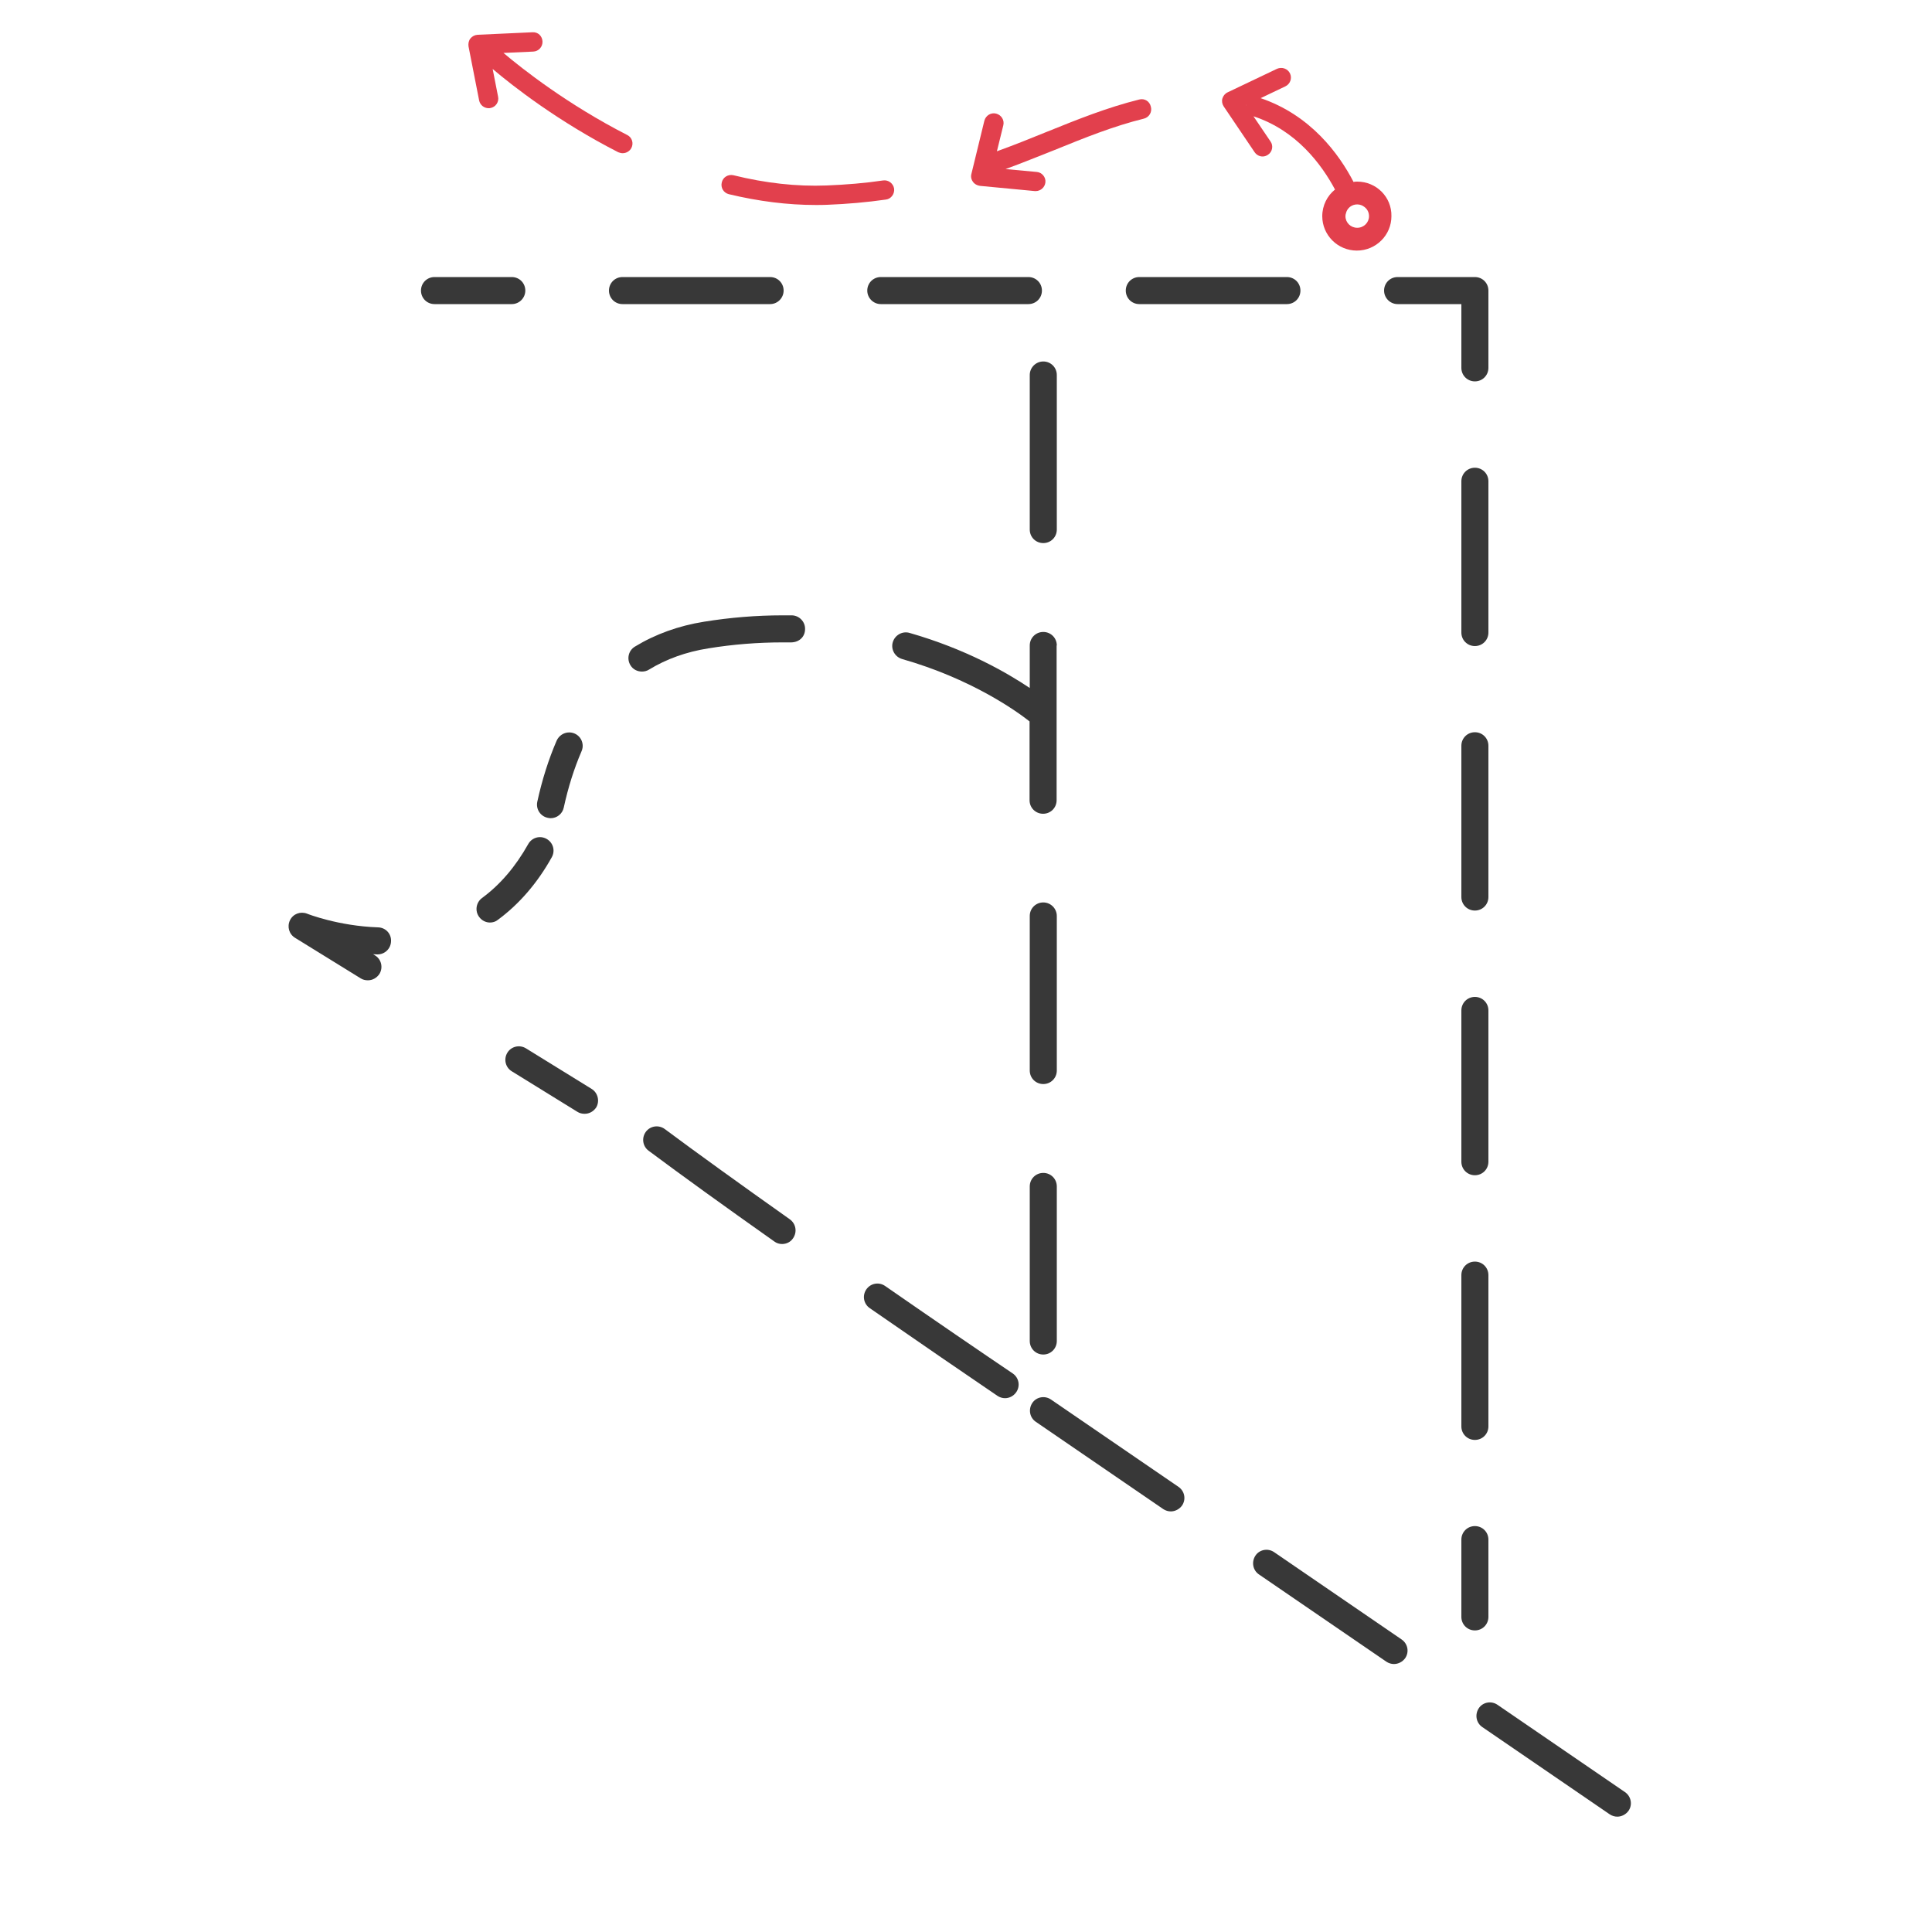 <?xml version="1.0" encoding="utf-8"?>
<!-- Generator: Adobe Illustrator 27.8.1, SVG Export Plug-In . SVG Version: 6.00 Build 0)  -->
<svg version="1.1" xmlns="http://www.w3.org/2000/svg" xmlns:xlink="http://www.w3.org/1999/xlink" x="0px" y="0px" width="100px"
	 height="100px" viewBox="0 0 100 100" style="enable-background:new 0 0 100 100;" xml:space="preserve">
<style type="text/css">
	.st0{fill:#FFFFFF;}
	.st1{fill:#37373A;enable-background:new    ;}
	.st2{fill:#37373A;}
	.st3{fill:none;stroke:#E2404D;stroke-linecap:round;stroke-linejoin:round;stroke-miterlimit:10;stroke-dasharray:4,4;}
	.st4{fill:#E2404D;}
	.st5{fill:#2DB554;}
	.st6{fill:none;stroke:#000000;stroke-width:2;stroke-linecap:round;stroke-linejoin:round;}
	.st7{fill:none;stroke:#000000;stroke-width:2;stroke-linecap:round;stroke-linejoin:round;stroke-dasharray:7.7,5.775;}
	.st8{fill:none;stroke:#000000;stroke-width:2;stroke-linecap:round;stroke-linejoin:round;stroke-miterlimit:10;}
	.st9{fill:#383838;}
	.st10{fill:none;stroke:#4E4FA0;stroke-width:1.4;stroke-linecap:round;stroke-linejoin:round;}
	.st11{fill:none;stroke:#4E4FA0;stroke-width:1.4;stroke-linecap:round;stroke-linejoin:round;stroke-dasharray:7.612,3.806;}
	
		.st12{fill:none;stroke:#2DB554;stroke-width:1.4;stroke-linecap:round;stroke-linejoin:round;stroke-miterlimit:10;stroke-dasharray:8,6;}
	
		.st13{fill:none;stroke:#E2404D;stroke-width:1.4;stroke-linecap:round;stroke-linejoin:round;stroke-miterlimit:10;stroke-dasharray:8,4;}
	
		.st14{fill:none;stroke:#EA5826;stroke-width:1.4;stroke-linecap:round;stroke-linejoin:round;stroke-miterlimit:10;stroke-dasharray:8,5;}
	.st15{fill:none;stroke:#EA5826;stroke-width:1.4;stroke-linecap:round;stroke-linejoin:round;stroke-miterlimit:10;}
	
		.st16{fill:none;stroke:#E2404D;stroke-width:1.4;stroke-linecap:round;stroke-linejoin:round;stroke-miterlimit:10;stroke-dasharray:8,6;}
	.st17{fill:none;stroke:#E2404D;stroke-width:1.4;stroke-linecap:round;stroke-linejoin:round;stroke-miterlimit:10;}
	.st18{fill:#4E4FA0;}
	.st19{fill:#EA5826;}
	.st20{fill:#B928E8;}
	.st21{fill:#F40B5F;}
	
		.st22{fill:none;stroke:#383838;stroke-width:1.4;stroke-linecap:round;stroke-linejoin:round;stroke-miterlimit:10;stroke-dasharray:8,6;}
	
		.st23{fill:none;stroke:#E2404D;stroke-width:1.4;stroke-linecap:round;stroke-linejoin:round;stroke-miterlimit:10;stroke-dasharray:8,5;}
	.st24{fill:none;stroke:#383838;stroke-width:1.4;stroke-linecap:round;stroke-linejoin:round;}
	.st25{fill:none;stroke:#383838;stroke-width:1.4;stroke-linecap:round;stroke-linejoin:round;stroke-dasharray:8.956,6.717;}
	
		.st26{fill:none;stroke:#E2404D;stroke-width:1.4;stroke-linecap:round;stroke-linejoin:round;stroke-miterlimit:10;stroke-dasharray:6,4;}
	
		.st27{fill:none;stroke:#4E4FA0;stroke-width:1.4;stroke-linecap:round;stroke-linejoin:round;stroke-miterlimit:10;stroke-dasharray:8,6;}
	.st28{fill:none;stroke:#4E4FA0;stroke-width:1.4;stroke-linecap:round;stroke-linejoin:round;stroke-miterlimit:10;}
	.st29{fill:none;stroke:#383838;stroke-width:1.4;stroke-linecap:round;stroke-linejoin:round;stroke-dasharray:7.612,3.806;}
	
		.st30{fill:none;stroke:#E2404D;stroke-width:1.4;stroke-linecap:round;stroke-linejoin:round;stroke-miterlimit:10;stroke-dasharray:7,5;}
	
		.st31{fill:none;stroke:#4E4FA0;stroke-width:1.4;stroke-linecap:round;stroke-linejoin:round;stroke-miterlimit:10;stroke-dasharray:8,3;}
	
		.st32{fill:none;stroke:#383838;stroke-width:1.4;stroke-linecap:round;stroke-linejoin:round;stroke-miterlimit:10;stroke-dasharray:8,4;}
	
		.st33{fill:none;stroke:#E2404D;stroke-width:1.4;stroke-linecap:round;stroke-linejoin:round;stroke-miterlimit:10;stroke-dasharray:11,5;}
	.st34{fill:none;stroke:#383838;stroke-width:1.4;stroke-linecap:round;stroke-linejoin:round;stroke-dasharray:7.773,5.83;}
	.st35{fill:none;stroke:#383838;stroke-width:1.4;stroke-linecap:round;stroke-linejoin:round;stroke-dasharray:9.566,7.175;}
	.st36{fill:none;stroke:#383838;stroke-width:1.4;stroke-linecap:round;stroke-linejoin:round;stroke-dasharray:7.736,5.802;}
	.st37{fill:none;stroke:#E2404D;stroke-width:1.4;stroke-linecap:round;stroke-linejoin:round;}
	.st38{fill:none;stroke:#E2404D;stroke-width:1.4;stroke-linecap:round;stroke-linejoin:round;stroke-dasharray:8.031,6.023;}
	.st39{fill:none;stroke:#383838;stroke-width:1.4;stroke-linecap:round;stroke-linejoin:round;stroke-dasharray:8.56,6.42;}
	.st40{fill:none;stroke:#E2404D;stroke-width:1.4;stroke-linecap:round;stroke-linejoin:round;stroke-dasharray:6.574,4.109;}
	
		.st41{fill:none;stroke:#4E4FA0;stroke-width:1.4;stroke-linecap:round;stroke-linejoin:round;stroke-miterlimit:10;stroke-dasharray:8,5;}
	.st42{fill:none;stroke:#E2404D;stroke-width:1.4;stroke-linecap:round;stroke-linejoin:round;stroke-dasharray:7.72,3.86;}
	
		.st43{fill:none;stroke:#E2404D;stroke-width:1.4;stroke-linecap:round;stroke-linejoin:round;stroke-miterlimit:10;stroke-dasharray:5,5;}
	
		.st44{fill:none;stroke:#4E4FA0;stroke-width:1.4;stroke-linecap:round;stroke-linejoin:round;stroke-miterlimit:10;stroke-dasharray:8,4;}
	
		.st45{fill:none;stroke:#2DB554;stroke-width:1.4;stroke-linecap:round;stroke-linejoin:round;stroke-miterlimit:10;stroke-dasharray:5,4;}
	.st46{fill:none;stroke:#2DB554;stroke-width:1.4;stroke-linecap:round;stroke-linejoin:round;}
	.st47{fill:none;stroke:#2DB554;stroke-width:1.4;stroke-linecap:round;stroke-linejoin:round;stroke-dasharray:5.333,3.2;}
	.st48{fill:none;stroke:#2DB554;stroke-width:1.4;stroke-linecap:round;stroke-linejoin:round;stroke-dasharray:3.365,2.019;}
	.st49{fill:none;stroke:#2DB554;stroke-width:1.4;stroke-linecap:round;stroke-linejoin:round;stroke-miterlimit:10;}
	.st50{fill:none;stroke:#383838;stroke-width:1.4;stroke-linecap:round;stroke-linejoin:round;stroke-dasharray:8.078,6.058;}
	
		.st51{fill:none;stroke:#000000;stroke-width:1.4;stroke-linecap:round;stroke-linejoin:round;stroke-miterlimit:10;stroke-dasharray:8,4;}
	.st52{fill:none;stroke:#383838;stroke-width:1.4;stroke-linecap:round;stroke-linejoin:round;stroke-dasharray:8.121,6.091;}
	.st53{fill:none;stroke:#383838;stroke-width:1.4;stroke-linecap:round;stroke-linejoin:round;stroke-dasharray:8.713,6.535;}
	.st54{fill:none;stroke:#383838;stroke-width:1.4;stroke-linecap:round;stroke-linejoin:round;stroke-dasharray:6.885,5.163;}
	.st55{fill:none;stroke:#383838;stroke-width:1.4;stroke-linecap:round;stroke-linejoin:round;stroke-dasharray:7.962,5.972;}
	.st56{fill:none;stroke:#383838;stroke-width:1.4;stroke-linecap:round;stroke-linejoin:round;stroke-dasharray:7.956,5.967;}
	.st57{fill:none;stroke:#4E4FA0;stroke-width:1.4;stroke-linecap:round;stroke-linejoin:round;stroke-dasharray:8.043,4.021;}
	.st58{fill:none;stroke:#E2404D;stroke-width:1.4;stroke-linecap:round;stroke-linejoin:round;stroke-dasharray:6.744,5.058;}
	.st59{fill:none;stroke:#E2404D;stroke-width:1.4;stroke-linecap:round;stroke-linejoin:round;stroke-dasharray:9.033,6.774;}
	.st60{fill:none;stroke:#E2404D;stroke-linecap:round;stroke-linejoin:round;stroke-miterlimit:10;stroke-dasharray:8,4,5,4;}
	.st61{fill:none;stroke:#E2404D;stroke-linecap:round;stroke-linejoin:round;stroke-miterlimit:10;}
	.st62{fill:none;stroke:#E2404D;stroke-width:0.8;stroke-linecap:round;stroke-linejoin:round;}
	.st63{fill:none;stroke:#E2404D;stroke-width:0.8;stroke-linecap:round;stroke-linejoin:round;stroke-dasharray:4.67,1.868;}
	.st64{fill:none;stroke:#E2404D;stroke-width:0.8;stroke-linecap:round;stroke-linejoin:round;stroke-miterlimit:10;}
	.st65{fill:none;stroke:#E2404D;stroke-linecap:round;stroke-linejoin:round;stroke-miterlimit:10;stroke-dasharray:8,6;}
	.st66{fill:none;stroke:#383838;stroke-width:1.4;stroke-linecap:round;stroke-linejoin:round;stroke-dasharray:6.996,5.247;}
	.st67{fill:none;stroke:#383838;stroke-width:1.4;stroke-linecap:round;stroke-linejoin:round;stroke-dasharray:7.827,5.87;}
	.st68{fill:none;stroke:#383838;stroke-width:1.4;stroke-linecap:round;stroke-linejoin:round;stroke-dasharray:7.642,5.731;}
	.st69{fill:none;stroke:#E2404D;stroke-width:0.8;stroke-linecap:round;stroke-linejoin:round;stroke-dasharray:3.437,3.437;}
	.st70{fill:none;stroke:#4E4FA0;stroke-width:0.8;stroke-linecap:round;stroke-linejoin:round;stroke-miterlimit:10;}
	.st71{fill:none;stroke:#4E4FA0;stroke-width:0.8;stroke-linecap:round;stroke-linejoin:round;}
	.st72{fill:none;stroke:#4E4FA0;stroke-width:0.8;stroke-linecap:round;stroke-linejoin:round;stroke-dasharray:3.567,3.567;}
	.st73{fill:none;stroke:#383838;stroke-width:1.4;stroke-linecap:round;stroke-linejoin:round;stroke-dasharray:7.802,5.851;}
	.st74{fill:none;stroke:#383838;stroke-width:1.4;stroke-linecap:round;stroke-linejoin:round;stroke-dasharray:9.106,5.691;}
</style>
<g id="Layer_4">
</g>
<g id="Layer_1">
</g>
<g id="_x30_1_00000044876988359055438190000017235062267909407628_">
</g>
<g id="Layer_2">
</g>
<g id="_x30_4">
	<g id="_x30_4_x5F_02">
	</g>
</g>
<g id="_x30_3">
</g>
<g id="_x30_3.2">
</g>
<g id="_x30_2">
</g>
<g id="_x30_1">
</g>
<g id="_x30_1.2">
	<g>
		<g>
			<path class="st9" d="M34.41,58.44c-0.31-0.23-0.75-0.17-0.98,0.14c-0.23,0.31-0.17,0.75,0.14,0.98c1.73,1.29,3.92,2.87,6.51,4.7
				c0.12,0.09,0.26,0.13,0.4,0.13c0.22,0,0.44-0.1,0.57-0.3c0.22-0.32,0.15-0.75-0.17-0.98C38.31,61.29,36.13,59.72,34.41,58.44z"/>
			<path class="st9" d="M54,70.11c0.39,0,0.7-0.31,0.7-0.7v-8c0-0.39-0.31-0.7-0.7-0.7s-0.7,0.31-0.7,0.7v8
				C53.3,69.8,53.61,70.11,54,70.11z"/>
			<path class="st9" d="M45.81,66.56c-0.32-0.22-0.75-0.14-0.97,0.18c-0.22,0.32-0.14,0.75,0.18,0.97c2.64,1.83,5.02,3.46,6.61,4.54
				c0.12,0.08,0.26,0.12,0.39,0.12c0.22,0,0.44-0.11,0.58-0.31c0.22-0.32,0.14-0.75-0.18-0.97C50.82,70.01,48.45,68.39,45.81,66.56z
				"/>
			<path class="st9" d="M53.3,19.41v8c0,0.39,0.31,0.7,0.7,0.7s0.7-0.31,0.7-0.7v-8c0-0.39-0.31-0.7-0.7-0.7S53.3,19.03,53.3,19.41z
				"/>
			<path class="st9" d="M54.7,33.41c0-0.39-0.31-0.7-0.7-0.7s-0.7,0.31-0.7,0.7v2.2c-1.21-0.81-3.32-2.02-6.22-2.85
				c-0.37-0.11-0.76,0.11-0.87,0.48s0.11,0.76,0.48,0.87c3.57,1.02,5.89,2.67,6.6,3.23v4.08c0,0.39,0.31,0.7,0.7,0.7
				s0.7-0.31,0.7-0.7V33.41z"/>
			<path class="st9" d="M54,46.71c-0.39,0-0.7,0.31-0.7,0.7v8c0,0.39,0.31,0.7,0.7,0.7s0.7-0.31,0.7-0.7v-8
				C54.7,47.03,54.39,46.71,54,46.71z"/>
			<path class="st9" d="M40.99,31.85l-0.49,0c-1.34,0-2.7,0.11-4.06,0.33c-1.32,0.21-2.53,0.65-3.58,1.29
				c-0.33,0.2-0.43,0.63-0.23,0.96c0.13,0.22,0.36,0.33,0.6,0.33c0.12,0,0.25-0.03,0.36-0.1c0.9-0.55,1.93-0.92,3.07-1.1
				c1.28-0.21,2.58-0.31,3.84-0.31l0.46,0c0.42-0.01,0.71-0.3,0.71-0.69C41.68,32.18,41.37,31.86,40.99,31.85z"/>
			<path class="st9" d="M28.35,42.33c0.05,0.01,0.1,0.02,0.15,0.02c0.32,0,0.61-0.22,0.68-0.55c0.23-1.06,0.54-2.03,0.91-2.89
				c0.04-0.09,0.07-0.19,0.07-0.3c0-0.39-0.31-0.7-0.7-0.7c-0.29,0-0.54,0.18-0.65,0.43c-0.41,0.95-0.75,2.01-1,3.16
				C27.73,41.88,27.97,42.25,28.35,42.33z"/>
			<path class="st9" d="M30.62,56.36l-3.4-2.1c-0.33-0.2-0.76-0.1-0.96,0.23c-0.2,0.33-0.1,0.76,0.23,0.96l3.4,2.1
				c0.11,0.07,0.24,0.1,0.37,0.1c0.24,0,0.46-0.12,0.6-0.33C31.05,57,30.95,56.56,30.62,56.36z"/>
			<path class="st9" d="M19.57,48c-2.06-0.07-3.66-0.7-3.68-0.71c-0.34-0.13-0.72,0.01-0.88,0.34c-0.16,0.33-0.05,0.72,0.26,0.91
				l3.4,2.1c0.11,0.07,0.24,0.1,0.37,0.1c0.24,0,0.46-0.12,0.6-0.33c0.2-0.33,0.1-0.76-0.23-0.96l-0.1-0.06
				c0.07,0,0.14,0.01,0.21,0.01c0.01,0,0.02,0,0.02,0c0.38,0,0.69-0.3,0.7-0.68C20.26,48.33,19.96,48.01,19.57,48z"/>
			<path class="st9" d="M28.56,44.37c0.19-0.34,0.07-0.76-0.27-0.95c-0.34-0.19-0.76-0.07-0.95,0.27c-0.65,1.16-1.45,2.1-2.39,2.79
				c-0.31,0.23-0.38,0.67-0.15,0.98c0.14,0.19,0.35,0.29,0.56,0.29c0.14,0,0.29-0.04,0.41-0.14C26.88,46.79,27.82,45.7,28.56,44.37z
				"/>
			<path class="st9" d="M54.4,72.44c-0.32-0.22-0.76-0.14-0.97,0.18s-0.14,0.75,0.18,0.97l6.6,4.52c0.12,0.08,0.26,0.12,0.39,0.12
				c0.22,0,0.44-0.11,0.58-0.3c0.22-0.32,0.14-0.75-0.18-0.97L54.4,72.44z"/>
			<path class="st9" d="M84.11,92.76l-6.6-4.52c-0.32-0.22-0.76-0.14-0.97,0.18s-0.14,0.75,0.18,0.97l6.6,4.52
				c0.12,0.08,0.26,0.12,0.39,0.12c0.22,0,0.44-0.11,0.58-0.3C84.51,93.42,84.43,92.98,84.11,92.76z"/>
			<path class="st9" d="M65.95,80.34c-0.32-0.22-0.76-0.14-0.97,0.18s-0.14,0.75,0.18,0.97l6.6,4.52c0.12,0.08,0.26,0.12,0.39,0.12
				c0.22,0,0.44-0.11,0.58-0.3c0.22-0.32,0.14-0.75-0.18-0.97L65.95,80.34z"/>
			<path class="st9" d="M77.04,83.69v-4c0-0.39-0.31-0.7-0.7-0.7s-0.7,0.31-0.7,0.7v4c0,0.39,0.31,0.7,0.7,0.7
				S77.04,84.08,77.04,83.69z"/>
			<path class="st9" d="M77.04,38.6c0-0.39-0.31-0.7-0.7-0.7s-0.7,0.31-0.7,0.7v7.83c0,0.39,0.31,0.7,0.7,0.7s0.7-0.31,0.7-0.7V38.6
				z"/>
			<path class="st9" d="M77.04,24.91c0-0.39-0.31-0.7-0.7-0.7s-0.7,0.31-0.7,0.7v7.83c0,0.39,0.31,0.7,0.7,0.7s0.7-0.31,0.7-0.7
				V24.91z"/>
			<path class="st9" d="M76.34,65.3c-0.39,0-0.7,0.31-0.7,0.7v7.83c0,0.39,0.31,0.7,0.7,0.7s0.7-0.31,0.7-0.7V66
				C77.04,65.61,76.73,65.3,76.34,65.3z"/>
			<path class="st9" d="M77.04,52.3c0-0.39-0.31-0.7-0.7-0.7s-0.7,0.31-0.7,0.7v7.83c0,0.39,0.31,0.7,0.7,0.7s0.7-0.31,0.7-0.7V52.3
				z"/>
			<path class="st9" d="M72.34,15.74h3.3v3.3c0,0.39,0.31,0.7,0.7,0.7s0.7-0.31,0.7-0.7v-4c0-0.39-0.31-0.7-0.7-0.7h-4
				c-0.39,0-0.7,0.31-0.7,0.7S71.96,15.74,72.34,15.74z"/>
			<path class="st9" d="M58.97,15.74h7.64c0.39,0,0.7-0.31,0.7-0.7s-0.31-0.7-0.7-0.7h-7.64c-0.39,0-0.7,0.31-0.7,0.7
				S58.58,15.74,58.97,15.74z"/>
			<path class="st9" d="M40.56,15.04c0-0.39-0.31-0.7-0.7-0.7h-7.64c-0.39,0-0.7,0.31-0.7,0.7s0.31,0.7,0.7,0.7h7.64
				C40.25,15.74,40.56,15.42,40.56,15.04z"/>
			<path class="st9" d="M45.59,15.74h7.64c0.39,0,0.7-0.31,0.7-0.7s-0.31-0.7-0.7-0.7h-7.64c-0.39,0-0.7,0.31-0.7,0.7
				S45.21,15.74,45.59,15.74z"/>
			<path class="st9" d="M27.19,15.04c0-0.39-0.31-0.7-0.7-0.7h-4c-0.39,0-0.7,0.31-0.7,0.7s0.31,0.7,0.7,0.7h4
				C26.88,15.74,27.19,15.42,27.19,15.04z"/>
		</g>
		<g>
			<path class="st4" d="M45.71,9.34c-0.94,0.14-1.93,0.22-2.93,0.26c-1.55,0.06-3.16-0.12-4.82-0.53c-0.27-0.06-0.54,0.1-0.6,0.37
				c-0.07,0.27,0.09,0.54,0.36,0.61c1.54,0.37,3.05,0.56,4.5,0.56c0.2,0,0.4,0,0.6-0.01c1.03-0.04,2.05-0.13,3.03-0.27
				c0.27-0.03,0.46-0.29,0.43-0.56C46.24,9.5,45.99,9.3,45.71,9.34z"/>
			<path class="st4" d="M32.47,6.99c-3.09-1.58-5.43-3.42-6.41-4.25l1.54-0.07c0.28-0.01,0.49-0.25,0.48-0.52
				c-0.01-0.27-0.22-0.5-0.52-0.48L24.72,1.8c-0.15,0.01-0.28,0.08-0.37,0.19c-0.09,0.11-0.12,0.26-0.1,0.41l0.55,2.8
				c0.05,0.24,0.26,0.4,0.49,0.4c0.03,0,0.07,0,0.1-0.01c0.27-0.05,0.45-0.32,0.39-0.59L25.5,3.57c0,0,0,0,0,0
				c1.06,0.9,3.41,2.73,6.5,4.31c0.08,0.03,0.15,0.05,0.23,0.05c0.18,0,0.36-0.1,0.45-0.27C32.81,7.41,32.71,7.11,32.47,6.99z"/>
			<path class="st4" d="M58.97,5.15c-1.65,0.41-3.17,1.02-4.78,1.67c-0.83,0.34-1.68,0.68-2.59,1.01l0.33-1.34
				c0.07-0.27-0.1-0.54-0.37-0.61c-0.27-0.07-0.54,0.1-0.61,0.37L50.28,9c-0.04,0.14-0.01,0.29,0.08,0.41
				c0.08,0.12,0.22,0.19,0.36,0.21l2.84,0.27c0.02,0,0.03,0,0.05,0c0.25,0,0.47-0.19,0.5-0.45c0.03-0.27-0.18-0.52-0.45-0.54
				l-1.62-0.15c0,0,0.01,0,0.01,0c0.88-0.32,1.7-0.66,2.52-0.98c1.57-0.64,3.06-1.24,4.64-1.63c0.27-0.07,0.43-0.34,0.36-0.61
				C59.51,5.24,59.24,5.08,58.97,5.15z"/>
			<path class="st4" d="M70.25,9.4c-0.07,0-0.13,0-0.19,0.02c-0.75-1.45-2.22-3.46-4.81-4.34l1.28-0.61
				c0.25-0.12,0.36-0.42,0.24-0.67c-0.12-0.25-0.42-0.35-0.67-0.24l-2.56,1.22c-0.13,0.06-0.23,0.18-0.27,0.32
				c-0.04,0.14-0.01,0.29,0.07,0.41l1.6,2.37c0.1,0.14,0.25,0.22,0.41,0.22c0.1,0,0.19-0.03,0.28-0.09
				c0.23-0.15,0.29-0.47,0.13-0.69l-0.88-1.3c2.23,0.73,3.53,2.5,4.22,3.79c-0.4,0.32-0.66,0.82-0.66,1.38
				c0,0.98,0.8,1.78,1.79,1.78s1.79-0.8,1.79-1.78C72.04,10.2,71.24,9.4,70.25,9.4z M64.5,5.44l0.02-0.01
				c-0.01,0.01-0.01,0.02-0.01,0.02L64.5,5.44z M70.25,11.79c-0.34,0-0.61-0.27-0.61-0.6c0-0.06,0.01-0.11,0.03-0.16v-0.01
				c0.07-0.26,0.3-0.44,0.58-0.44c0.14,0,0.27,0.05,0.37,0.13c0.15,0.11,0.24,0.28,0.24,0.48C70.86,11.52,70.59,11.79,70.25,11.79z"
				/>
		</g>
	</g>
</g>
<g id="_x30_2.2">
</g>
<g id="_x30_1.2_00000118361887755780620150000002452167694522256514_">
</g>
<g id="Layer_3">
</g>
</svg>
